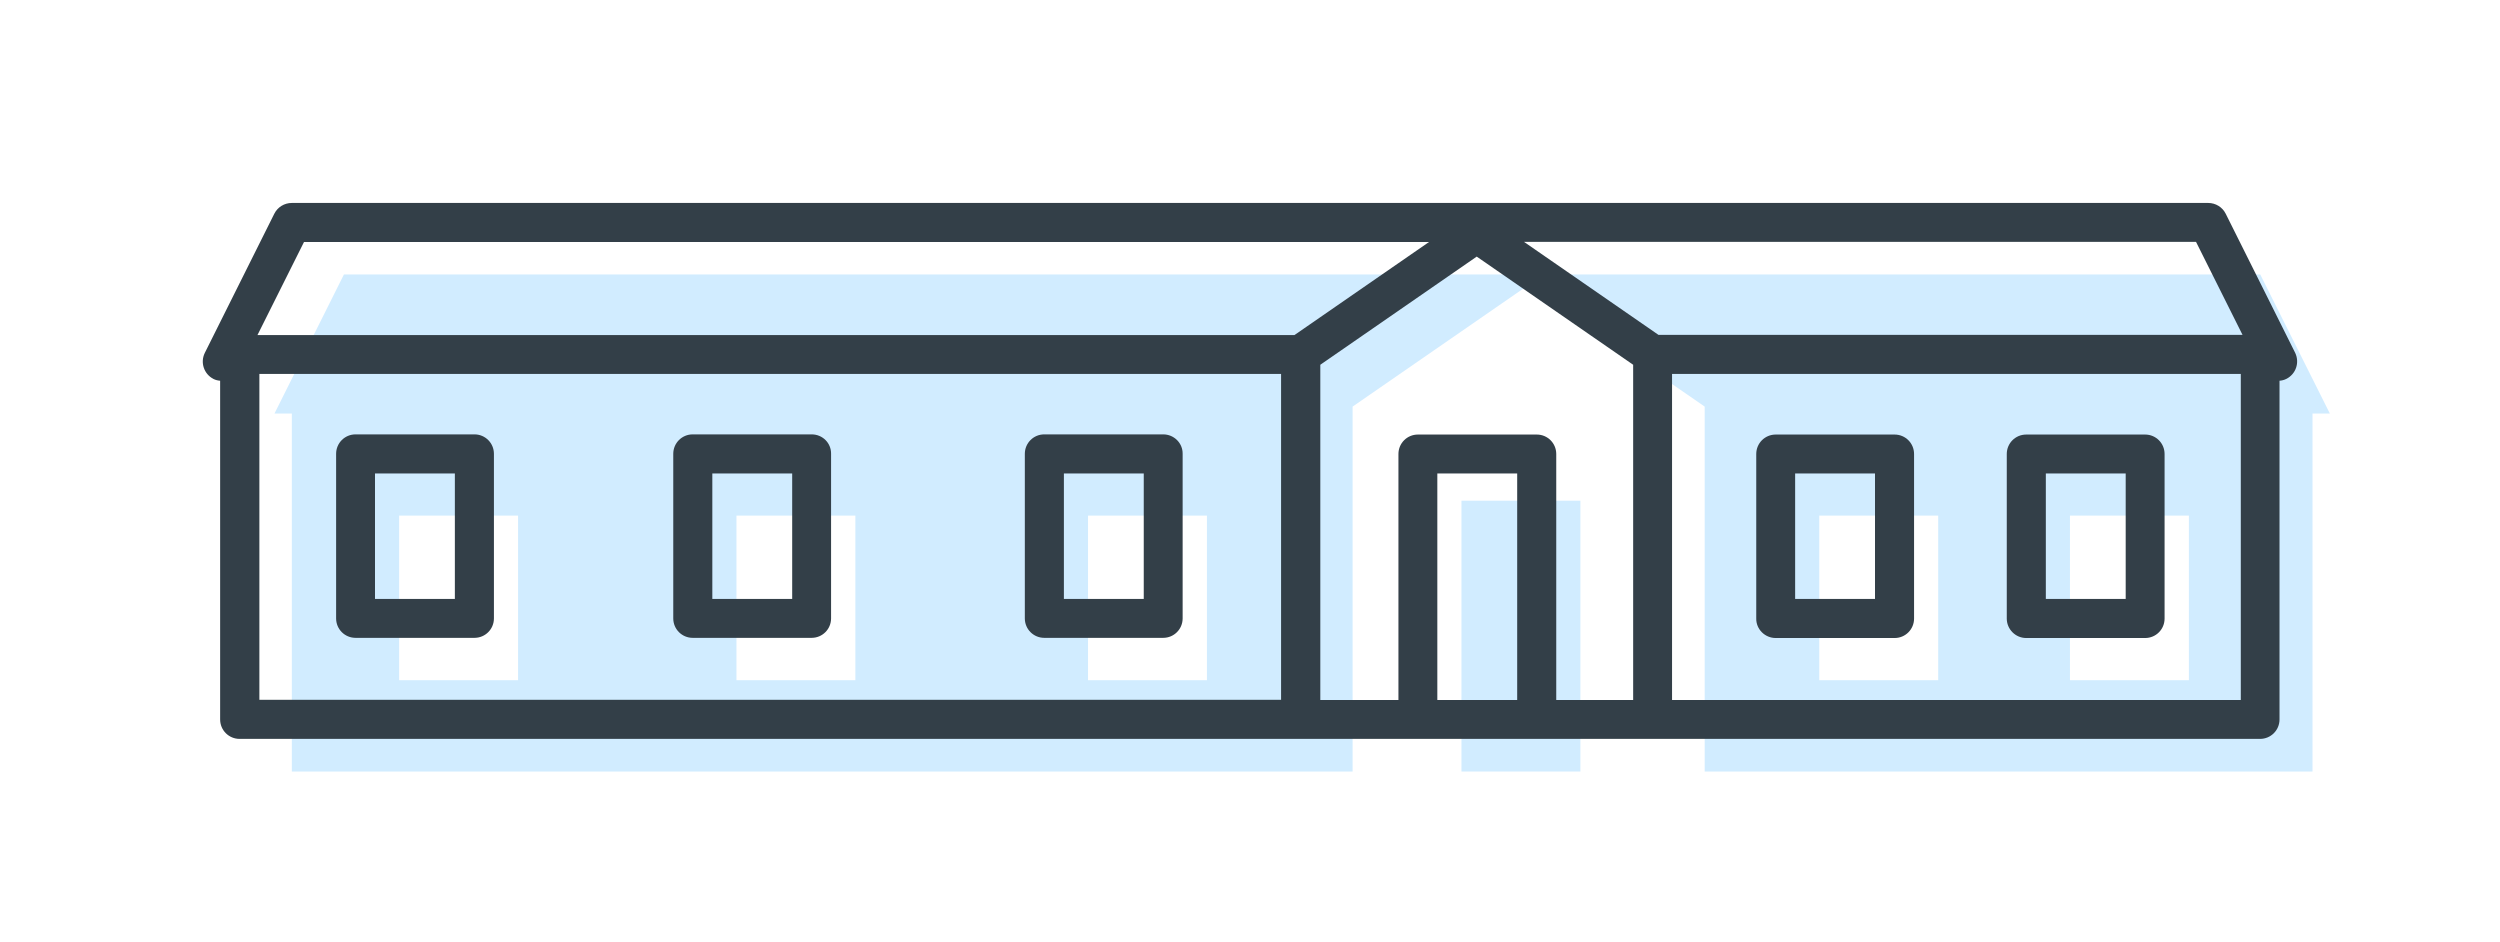 <?xml version="1.0" encoding="utf-8" standalone="no"?>
<!-- Generator: Adobe Illustrator 26.5.0, SVG Export Plug-In . SVG Version: 6.00 Build 0)  --><svg xmlns="http://www.w3.org/2000/svg" xmlns:xlink="http://www.w3.org/1999/xlink" style="enable-background:new 0 0 144 54.25;" version="1.1" viewBox="0 0 144 54.25" x="0px" xml:space="preserve" y="0px">
<style type="text/css">
	.st0{fill:#D1ECFF;}
	.st1{fill-rule:evenodd;clip-rule:evenodd;fill:#D1ECFF;}
	.st2{fill:#3FABFF;}
	.st3{fill:#333F48;}
</style>
<g id="fill">
	<g>
		<path class="st0" d="M130.19,15.81H19.81l-4,8.01h1v20.62h61.1V23.42l10.14-7.01l10.14,7.01v21.02h35.01V23.82h1L130.19,15.81z     M29.84,39.18h-6.85V29.7h6.85V39.18z M49.27,39.18h-6.85V29.7h6.85V39.18z M69.52,39.18h-6.85V29.7h6.85V39.18z M111.64,39.18    h-6.85V29.7h6.85V39.18z M126.08,39.18h-6.85V29.7h6.85V39.18z"/>
		<rect class="st0" height="15.6" width="6.85" x="84.18" y="28.84"/>
	</g>
</g>
<g id="outline">
	<g>
		<path class="st3" d="M132.2,20.32l-4-8.01c-0.19-0.38-0.58-0.62-1.01-0.62H16.81c-0.43,0-0.82,0.24-1.01,0.62l-4,8.01    c-0.28,0.56-0.05,1.23,0.5,1.51c0.12,0.06,0.25,0.09,0.38,0.1v19.51c0,0.62,0.5,1.12,1.12,1.12h61.1h20.27h35.01    c0.62,0,1.12-0.5,1.12-1.12V21.93c0.13-0.01,0.26-0.04,0.38-0.1C132.25,21.55,132.47,20.88,132.2,20.32z M129.17,19.29H95.53    l-7.75-5.36h38.71L129.17,19.29z M17.51,13.94h64.8l-7.75,5.36H14.83L17.51,13.94z M14.94,21.54h58.85v18.77H14.94V21.54z     M87.39,40.32h-4.6c0,0,0,0,0,0V27.27h4.6L87.39,40.32C87.39,40.32,87.39,40.32,87.39,40.32z M89.64,40.32    C89.64,40.32,89.64,40.32,89.64,40.32l0-14.17c0-0.62-0.5-1.12-1.12-1.12h-6.85c-0.62,0-1.12,0.5-1.12,1.12v14.17c0,0,0,0,0,0    h-4.5V21.01l9.01-6.23l9.01,6.23v19.31H89.64z M129.06,40.32H96.31V21.54h32.76V40.32z"/>
		<path class="st3" d="M27.33,25.02h-6.85c-0.62,0-1.12,0.5-1.12,1.12v9.48c0,0.62,0.5,1.12,1.12,1.12h6.85    c0.62,0,1.12-0.5,1.12-1.12v-9.48C28.45,25.52,27.95,25.02,27.33,25.02z M26.2,34.5h-4.6v-7.23h4.6V34.5z"/>
		<path class="st3" d="M46.75,25.02H39.9c-0.62,0-1.12,0.5-1.12,1.12v9.48c0,0.62,0.5,1.12,1.12,1.12h6.85    c0.62,0,1.12-0.5,1.12-1.12v-9.48C47.88,25.52,47.38,25.02,46.75,25.02z M45.63,34.5h-4.6v-7.23h4.6V34.5z"/>
		<path class="st3" d="M67,25.02h-6.85c-0.62,0-1.12,0.5-1.12,1.12v9.48c0,0.62,0.5,1.12,1.12,1.12H67c0.62,0,1.12-0.5,1.12-1.12    v-9.48C68.13,25.52,67.62,25.02,67,25.02z M65.88,34.5h-4.6v-7.23h4.6V34.5z"/>
		<path class="st3" d="M102.28,36.75h6.85c0.62,0,1.12-0.5,1.12-1.12v-9.48c0-0.62-0.5-1.12-1.12-1.12h-6.85    c-0.62,0-1.12,0.5-1.12,1.12v9.48C101.15,36.24,101.66,36.75,102.28,36.75z M103.4,27.27h4.6v7.23h-4.6V27.27z"/>
		<path class="st3" d="M116.71,36.75h6.85c0.62,0,1.12-0.5,1.12-1.12v-9.48c0-0.62-0.5-1.12-1.12-1.12h-6.85    c-0.62,0-1.12,0.5-1.12,1.12v9.48C115.59,36.24,116.09,36.75,116.71,36.75z M117.84,27.27h4.6v7.23h-4.6V27.27z"/>
	</g>
</g>
</svg>
